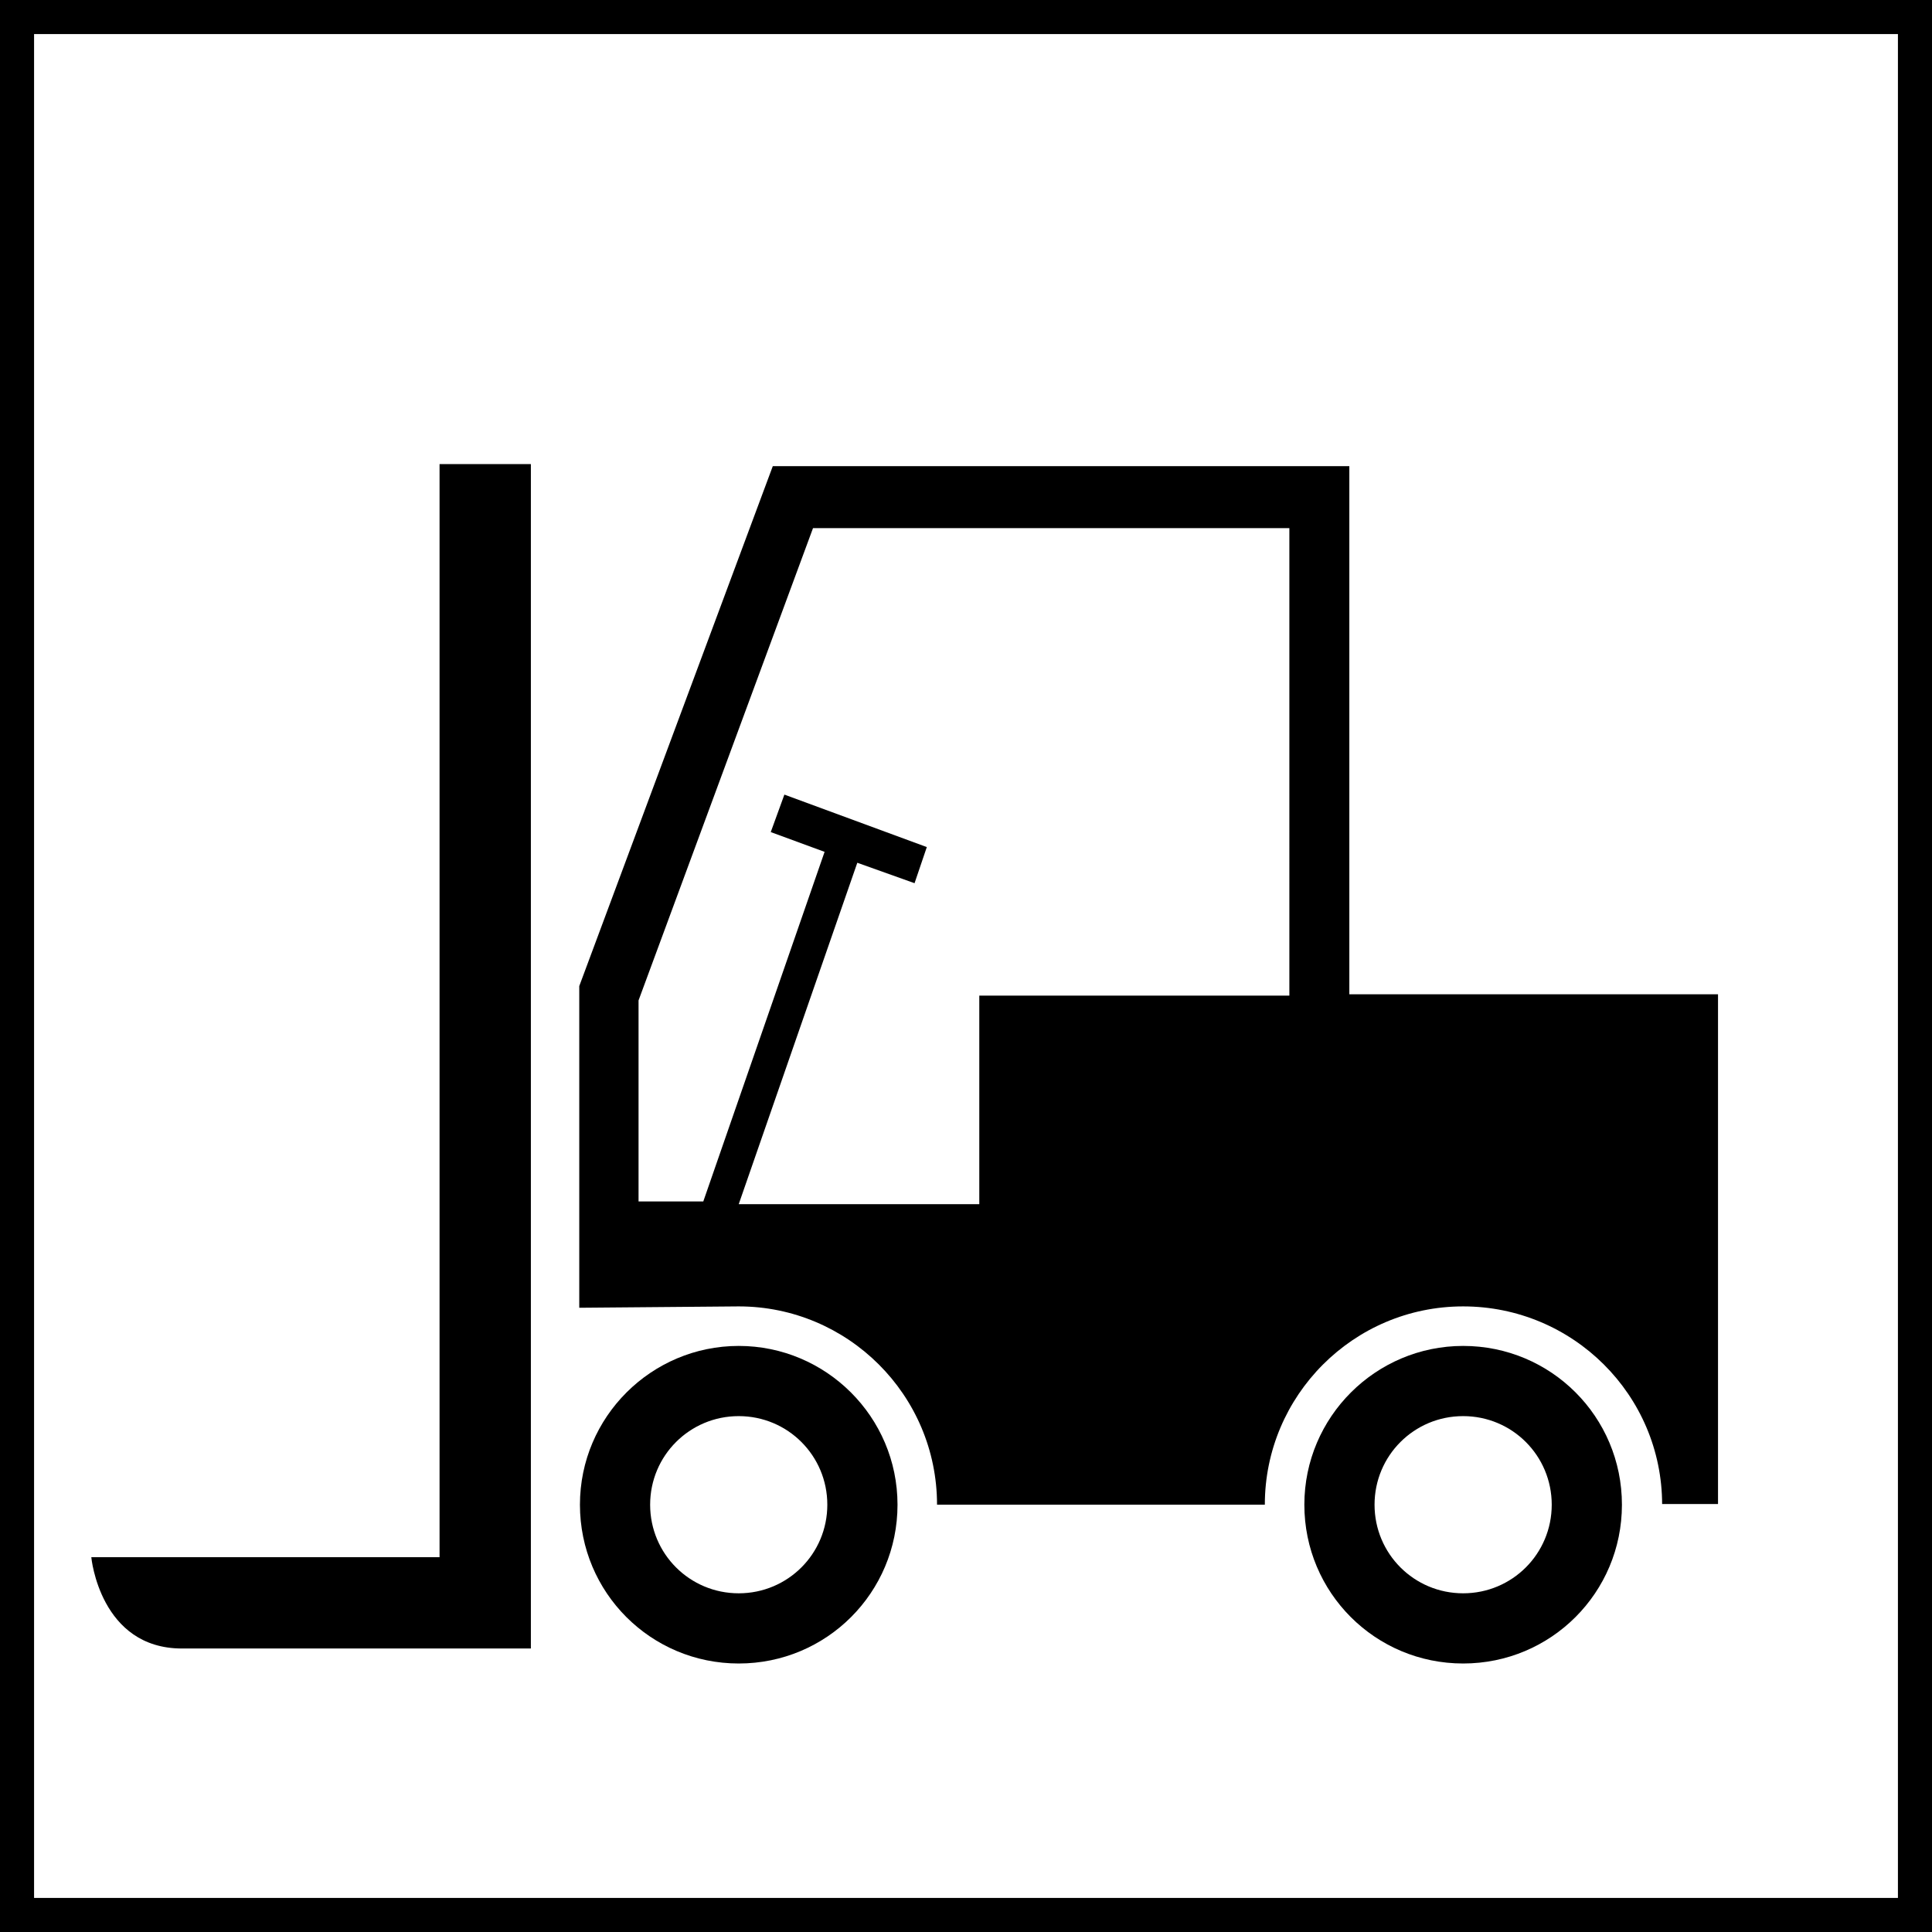 <?xml version="1.0" encoding="utf-8"?>
<!-- Generator: Adobe Illustrator 25.4.1, SVG Export Plug-In . SVG Version: 6.00 Build 0)  -->
<svg version="1.1" id="Ebene_1" xmlns="http://www.w3.org/2000/svg" xmlns:xlink="http://www.w3.org/1999/xlink" x="0px" y="0px"
	 viewBox="0 0 28.35 28.35" style="enable-background:new 0 0 28.35 28.35;" xml:space="preserve">
<style type="text/css">
	.st0{fill:none;stroke:#000000;stroke-miterlimit:10;}
</style>
<rect y="0" class="st0" width="28.35" height="28.35"/>
<path d="M2.67,24.19h3.62h0.17h1.33V6.81H6.45v16.04H6.29H1.34C1.34,22.86,1.47,24.19,2.67,24.19z"/>
<path d="M24.39,22.08c0-1.61-1.31-2.91-2.92-2.91c-1.61,0-2.91,1.31-2.91,2.91h-4.81c0-1.61-1.31-2.91-2.91-2.91l-2.34,0.02l0-3.14
	v-1.58l2.84-7.63h8.46v7.75h5.41v7.48H24.39z M9.65,17.63h0.67l1.78-5.13l-0.79-0.29l0.2-0.55l2.09,0.77l-0.18,0.53l-0.84-0.3
	l-1.74,5.01h3.53v-3.06h4.55V7.75h-6.99l-2.56,6.93v2.95L9.65,17.63z"/>
<g>
	<g>
		<path d="M21.47,19.75c-1.28,0-2.33,1.04-2.33,2.33c0,1.29,1.04,2.33,2.33,2.33c1.29,0,2.33-1.04,2.33-2.33
			C23.8,20.79,22.76,19.75,21.47,19.75z M21.47,23.38c-0.72,0-1.3-0.58-1.3-1.3c0-0.72,0.58-1.3,1.3-1.3c0.72,0,1.3,0.58,1.3,1.3
			C22.77,22.8,22.19,23.38,21.47,23.38z"/>
	</g>
</g>
<g>
	<g>
		<path d="M10.84,19.75c-1.28,0-2.33,1.04-2.33,2.33c0,1.29,1.04,2.33,2.33,2.33c1.29,0,2.33-1.04,2.33-2.33
			C13.17,20.79,12.12,19.75,10.84,19.75z M10.84,23.38c-0.72,0-1.3-0.58-1.3-1.3c0-0.72,0.58-1.3,1.3-1.3c0.72,0,1.3,0.58,1.3,1.3
			C12.14,22.8,11.56,23.38,10.84,23.38z"/>
	</g>
</g>
</svg>
